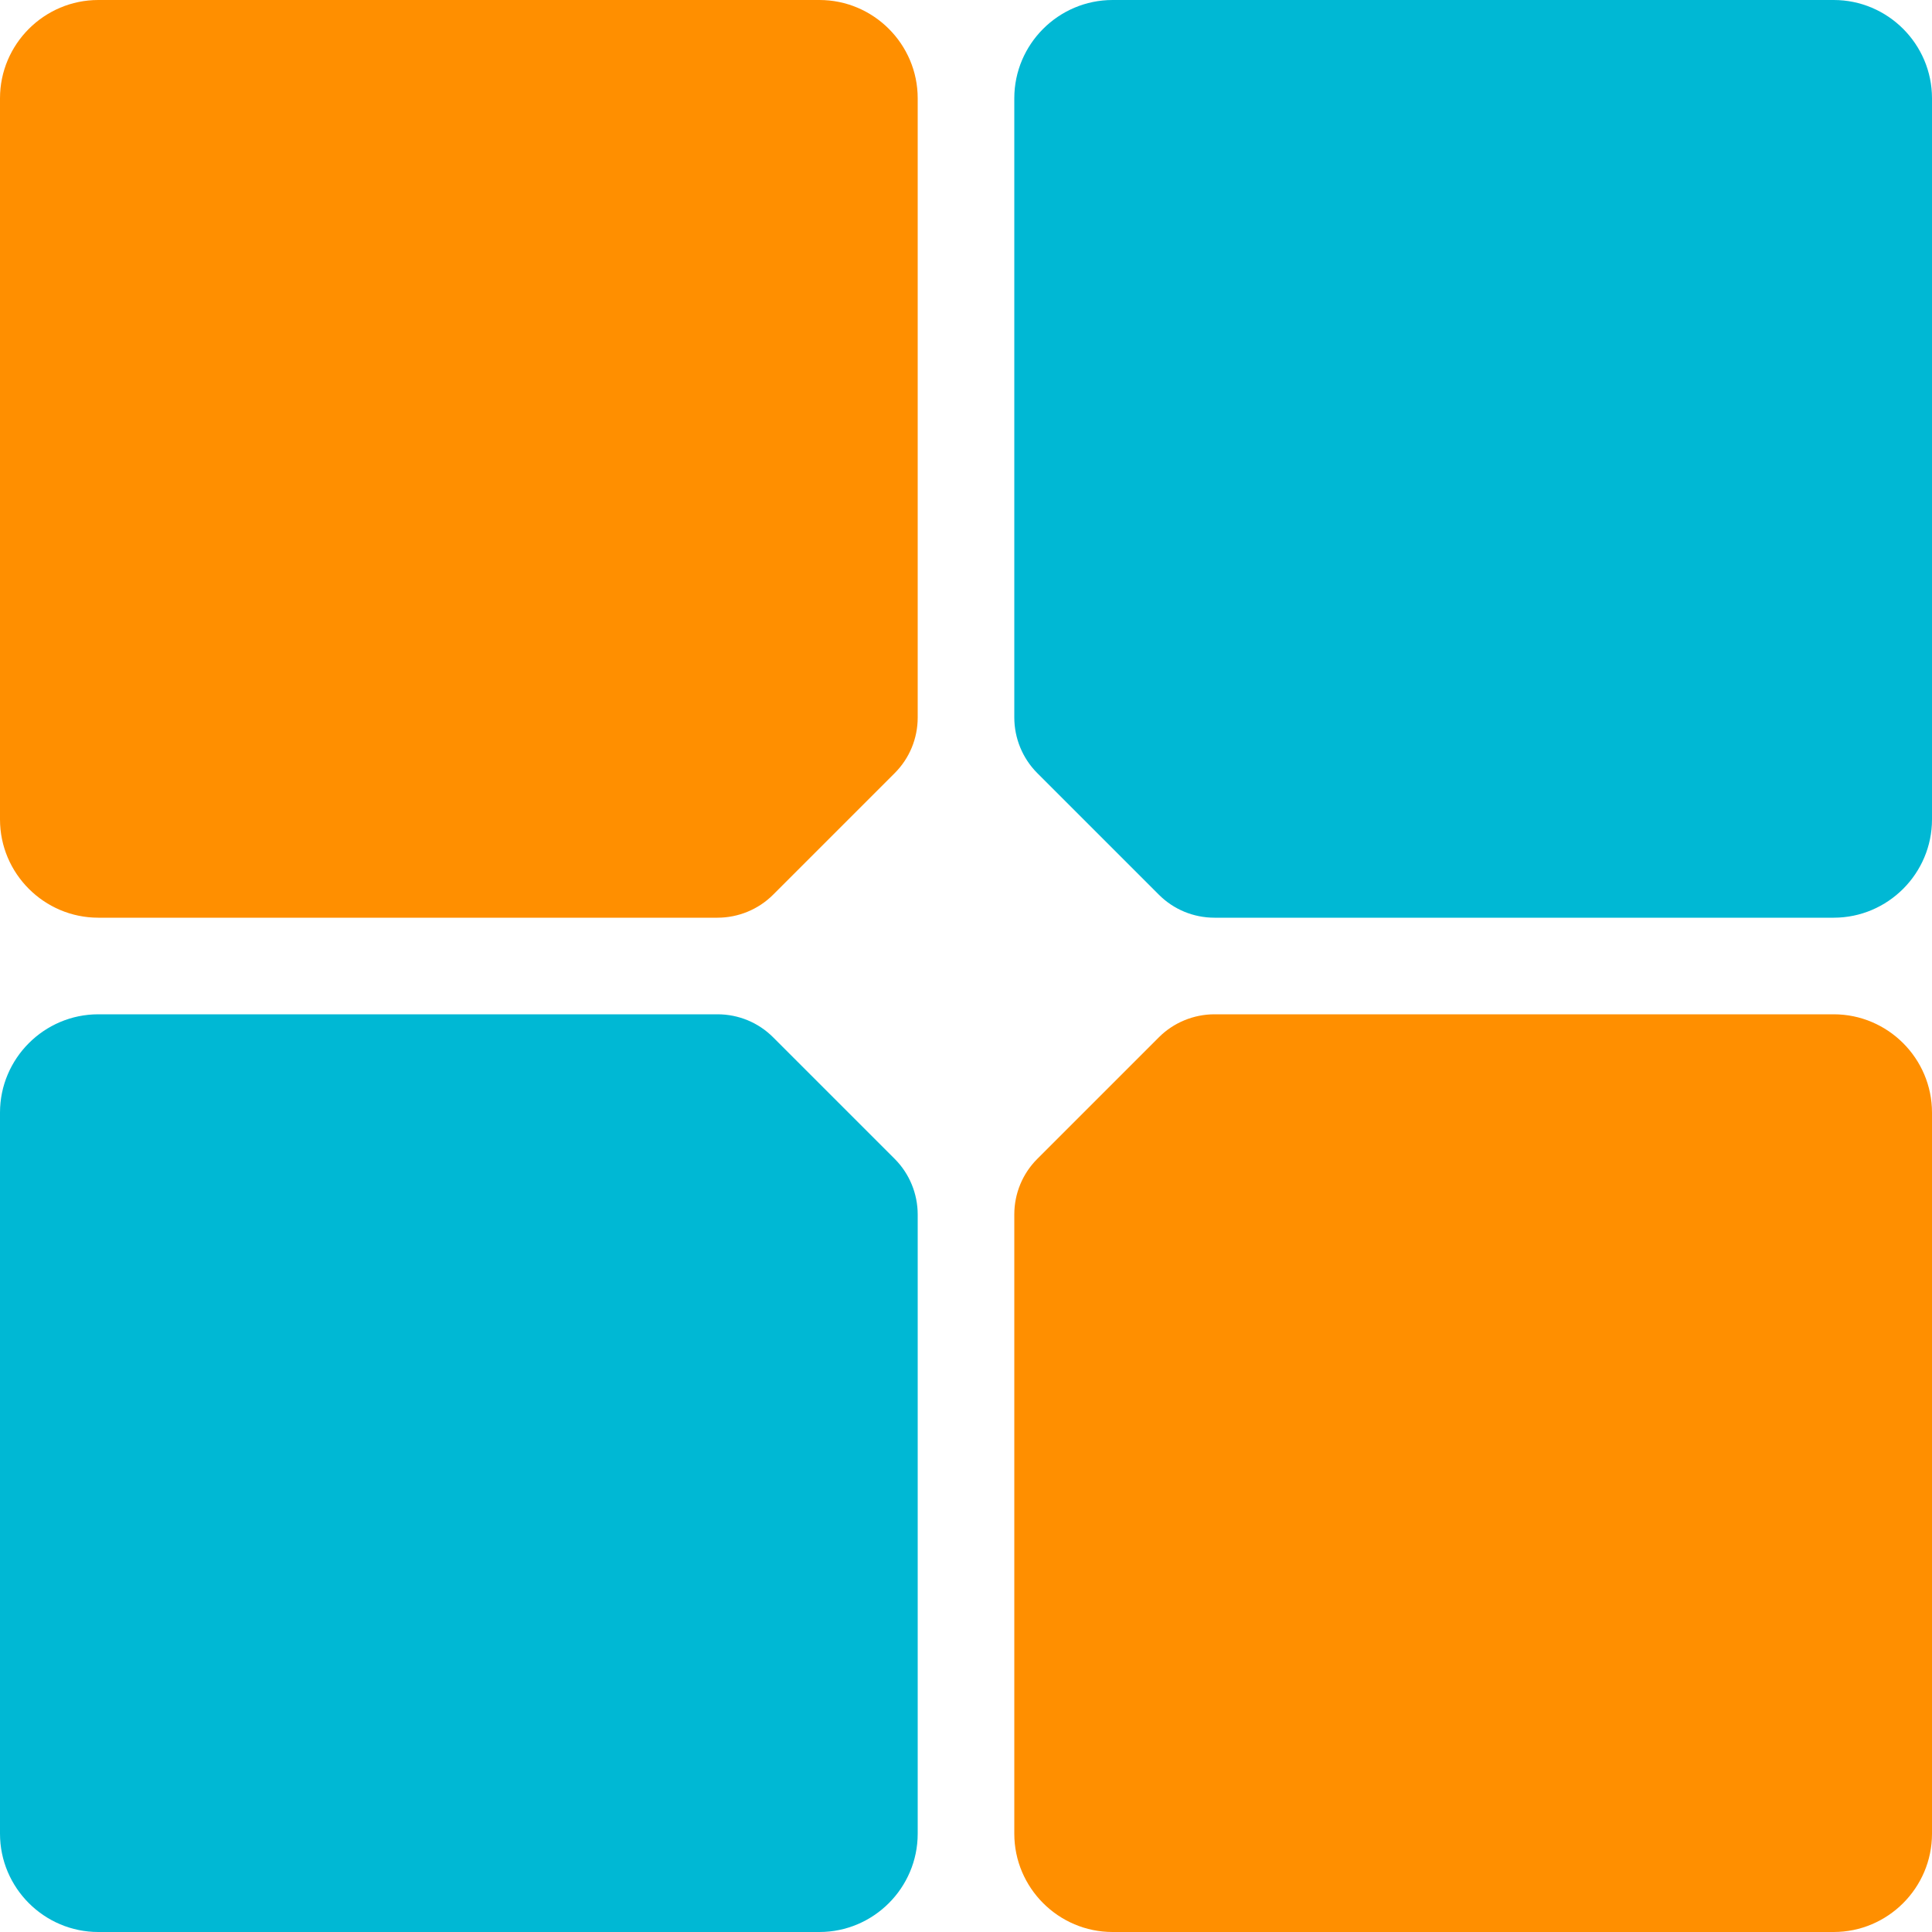 <?xml version="1.0" encoding="UTF-8"?>
<svg width="1000px" height="1000px" viewBox="0 0 1000 1000" version="1.1" xmlns="http://www.w3.org/2000/svg" xmlns:xlink="http://www.w3.org/1999/xlink">
    <!-- Generator: Sketch 52.3 (67297) - http://www.bohemiancoding.com/sketch -->
    <title>icon</title>
    <desc>Created with Sketch.</desc>
    <g id="icon" stroke="none" stroke-width="1" fill="none" fill-rule="evenodd">
        <g fill-rule="nonzero" id="Shape">
            <path d="M628.603,525 L949.128,525 C977.136,525 1000,547.864 1000,575.872 L1000,949.128 C1000,977.136 977.136,1000 949.128,1000 L575.872,1000 C547.864,1000 525,977.136 525,949.128 L525,628.603 C525,617.742 529.287,607.453 536.861,599.88 L599.88,536.861 C607.453,529.287 617.885,525 628.603,525 Z" fill="#FF8F00"></path>
            <path d="M475,628.603 L475,949.128 C475,977.136 452.136,1000 424.128,1000 L50.872,1000 C22.864,1000 0,977.136 0,949.128 L0,575.872 C0,547.864 22.864,525 50.872,525 L371.397,525 C382.258,525 392.547,529.287 400.12,536.861 L463.139,599.88 C470.713,607.453 475,617.885 475,628.603 Z" fill="#00B8D4"></path>
            <path d="M525,371.397 L525,50.872 C525,22.864 547.864,0 575.872,0 L949.128,0 C977.136,0 1000,22.864 1000,50.872 L1000,424.128 C1000,452.136 977.136,475 949.128,475 L628.603,475 C617.742,475 607.453,470.713 599.88,463.139 L536.861,400.12 C529.287,392.547 525,382.115 525,371.397 Z" fill="#00B8D4"></path>
            <path d="M371.397,475 L50.872,475 C22.864,475 0,452.136 0,424.128 L0,50.872 C0,22.864 22.864,0 50.872,0 L424.128,0 C452.136,0 475,22.864 475,50.872 L475,371.397 C475,382.258 470.713,392.547 463.139,400.12 L400.12,463.139 C392.547,470.713 382.115,475 371.397,475 Z" fill="#FF8F00"></path>
        </g>
    </g>
</svg>